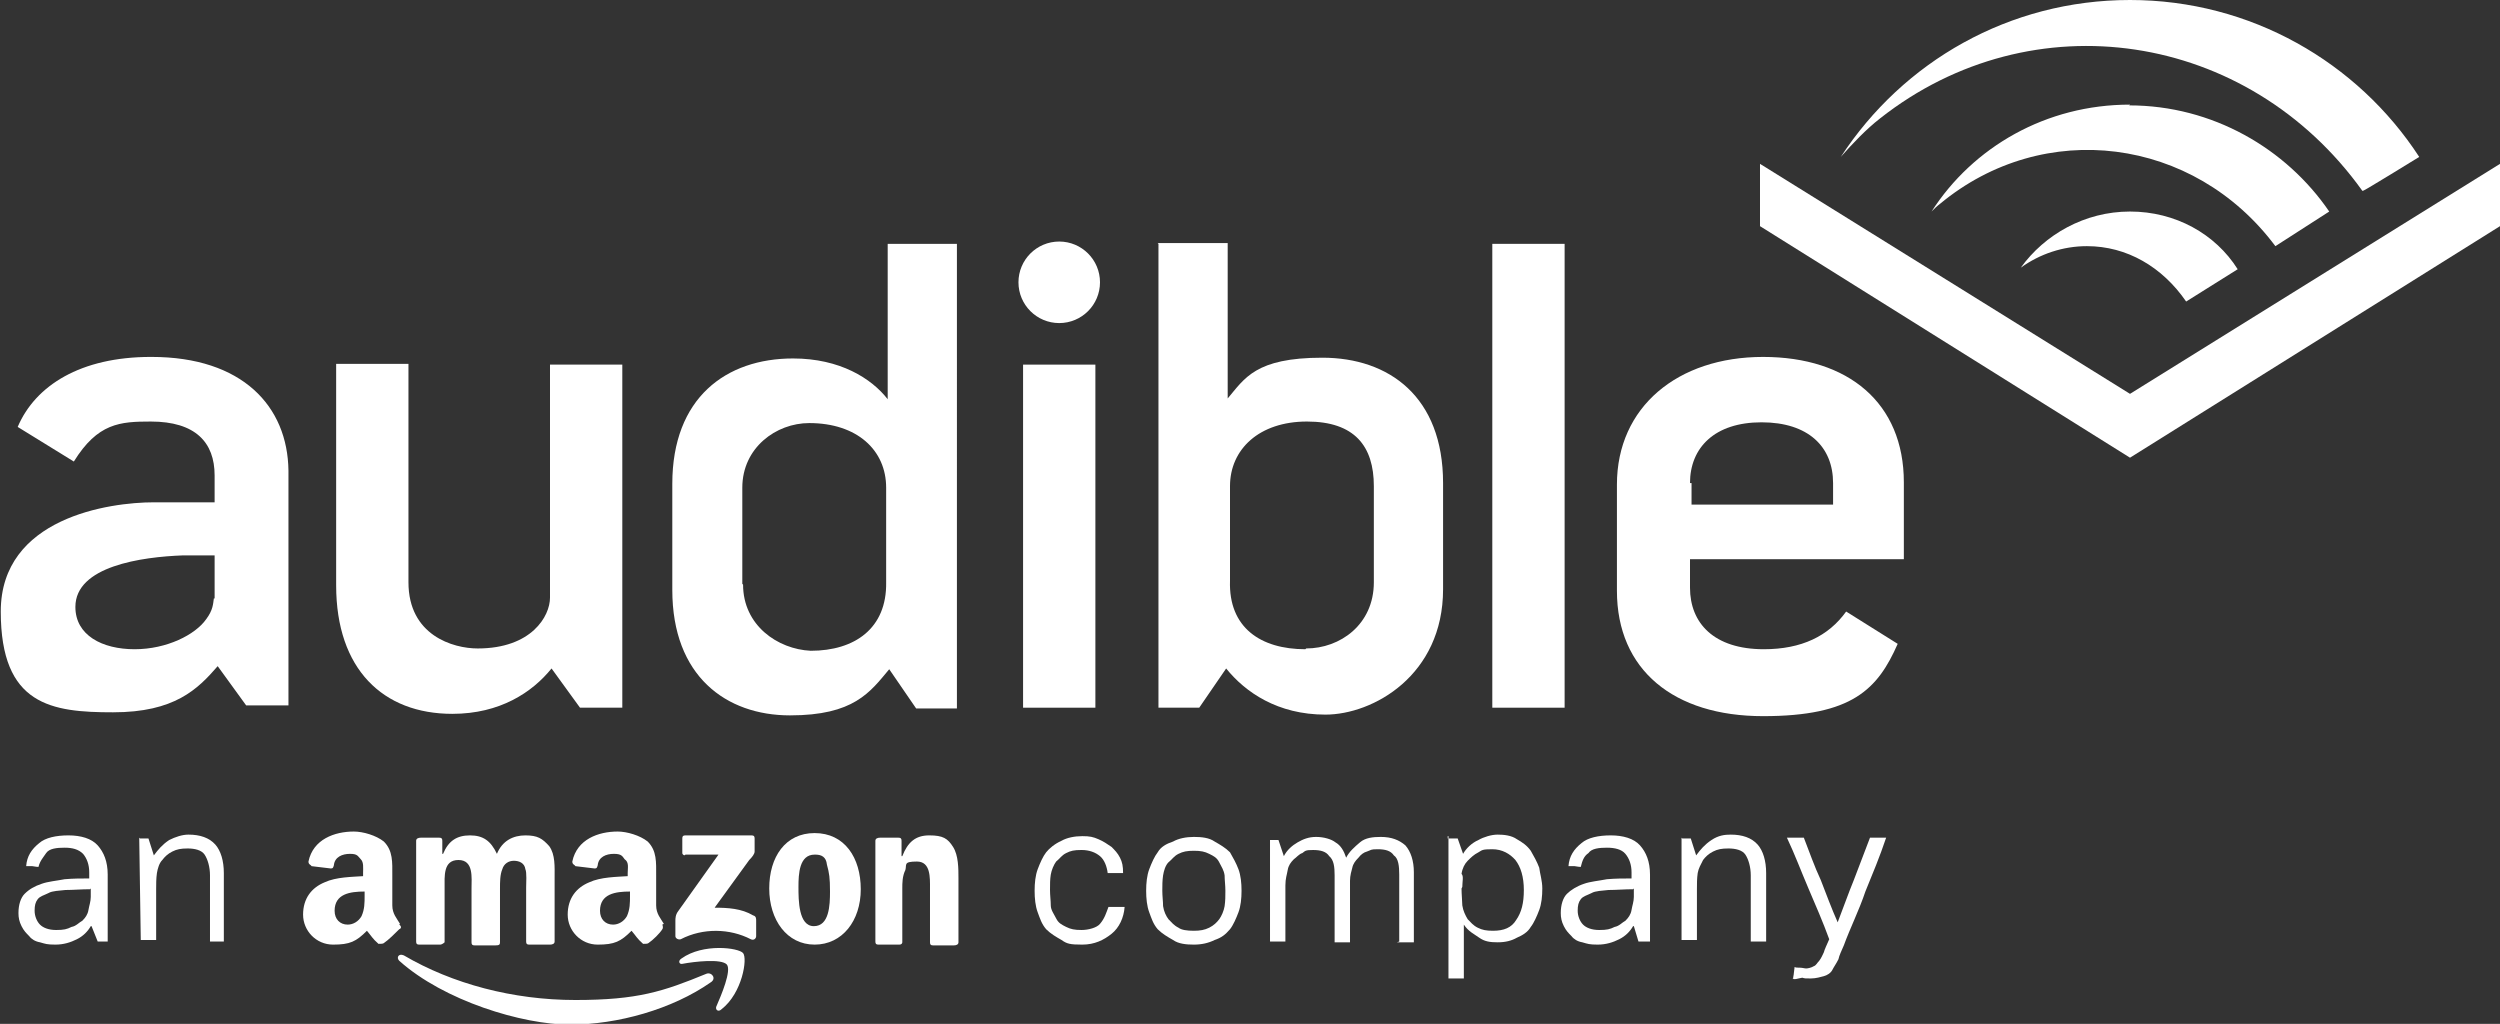 <?xml version="1.0" encoding="UTF-8"?>
<svg id="Layer_1" xmlns="http://www.w3.org/2000/svg" width="325" height="133.1" version="1.1" viewBox="0 0 325 133.1">
  <rect x="0" y="0" width="325" height="133.1" fill="#333333" stroke="none"/>
  <!-- Generator: Adobe Illustrator 29.8.2, SVG Export Plug-In . SVG Version: 2.1.1 Build 3)  -->
  <defs>
    <style>
      .st0 {
        fill: #fff;
      }
    </style>
  </defs>
  <g>
    <polygon class="st0" points="276.9 51.2 325 21.3 325 29.4 276.9 59.5 228.8 29.4 228.8 21.3 276.9 51.2"/>
    <path class="st0" d="M276.9,13.6c-10.9,0-20.4,5.5-25.8,13.9h0c.4-.4.7-.7,1.1-1,13.5-11.2,33-8.7,43.6,5.5l7-4.5h0c-5.6-8.2-15.2-13.8-26-13.8"/>
    <path class="st0" d="M276.9,27.5c-5.9,0-11.1,3-14.2,7.3,2.5-1.8,5.5-2.8,8.6-2.8,5.2,0,9.8,2.7,12.9,7.2l6.7-4.2h0c-2.9-4.6-8.1-7.5-14-7.5"/>
    <path class="st0" d="M244.4,15.4c19.8-15.6,47.8-11.4,62.7,9.4h.1c0,.1,7.3-4.4,7.3-4.4h0c-8-12.3-21.9-20.4-37.6-20.4s-29.5,8-37.6,20.4c1.5-1.7,3.3-3.6,5.1-5"/>
  </g>
  <g>
    <path class="st0" d="M11.8,120.4c-.4.7-1,1.3-1.8,1.7-.8.4-1.7.7-2.8.7s-1.3-.1-2-.3c-.6-.1-1.1-.4-1.4-.8-.4-.4-.7-.7-1-1.3-.3-.6-.4-1.1-.4-1.7,0-1.1.3-2,.8-2.5.6-.6,1.3-1,2.2-1.3.8-.3,2-.4,3-.6,1.1-.1,2.2-.1,3.2-.1v-.8c0-1-.3-1.8-.8-2.4-.6-.6-1.4-.8-2.4-.8s-2,.1-2.4.7-.8,1-1,1.8c-.3,0-.7-.1-.8-.1h-.8c.1-1.3.7-2.2,1.7-3,.8-.7,2.2-1,3.8-1s3,.4,3.8,1.3,1.3,2.1,1.3,3.8v8.7h-1.3l-.8-2ZM11.7,115.6c-1.1,0-2.2.1-3.2.1-.8.1-1.7.1-2.2.4-.6.3-1.1.4-1.4.8-.3.4-.4.8-.4,1.5s.3,1.4.7,1.8c.4.4,1.1.7,2.1.7s1.4-.1,2-.4c.6-.1,1-.6,1.4-.8.4-.4.7-.8.8-1.4s.3-1.1.3-1.7v-1.1h0Z"/>
    <path class="st0" d="M18.2,109h1.1l.7,2.2c.6-.8,1.1-1.4,2-2,.8-.4,1.7-.7,2.5-.7,1.5,0,2.7.4,3.5,1.3.7.8,1.1,2.1,1.1,3.7v8.9h-1.8v-8.6c0-1.1-.3-2.1-.7-2.7s-1.3-.8-2.2-.8-1.4.1-2,.4c-.6.3-1,.7-1.3,1.1-.4.4-.6,1.1-.7,1.7-.1.7-.1,1.4-.1,2.1v6.6h-2l-.2-13.3h0Z"/>
    <path class="st0" d="M146.2,117.9c-.1,1.4-.7,2.7-1.7,3.5s-2.2,1.4-3.8,1.4-2-.1-2.7-.6c-.7-.4-1.4-.8-2-1.4-.6-.7-.8-1.4-1.1-2.2-.3-.8-.4-1.8-.4-2.8s.1-2,.4-2.8c.3-.8.7-1.7,1.1-2.2s1.1-1.1,2-1.5c.7-.4,1.7-.6,2.7-.6s1.4.1,2.1.4c.7.3,1.1.6,1.7,1,.4.4.8.8,1.1,1.4s.4,1.1.4,2h-2c-.1-.8-.4-1.7-1-2.2s-1.4-.8-2.4-.8-1.4.1-2,.4c-.6.3-.8.7-1.3,1.1-.3.4-.6,1.1-.7,1.7s-.1,1.3-.1,2,.1,1.4.1,2,.4,1.1.7,1.7c.3.6.7.8,1.3,1.1.6.3,1.1.4,2,.4s2-.3,2.4-.8c.6-.7.8-1.4,1.1-2.2h2Z"/>
    <path class="st0" d="M155.2,122.8c-1,0-2-.1-2.7-.6-.7-.4-1.4-.8-2-1.4-.6-.7-.8-1.4-1.1-2.2-.3-.8-.4-1.8-.4-2.8s.1-2,.4-2.8c.3-.8.7-1.7,1.1-2.2.4-.7,1.1-1.1,2-1.4.7-.4,1.7-.6,2.7-.6s2,.1,2.7.6c.7.4,1.4.8,2,1.4.4.7.8,1.4,1.1,2.2.3.8.4,1.8.4,2.8s-.1,2-.4,2.8c-.3.8-.7,1.7-1.1,2.2-.6.7-1.1,1.1-2,1.4-.8.4-1.7.6-2.7.6ZM155.2,121c.8,0,1.4-.1,2-.4.6-.3,1-.7,1.3-1.1.3-.4.6-1.1.7-1.7.1-.7.1-1.3.1-2s-.1-1.4-.1-2c-.1-.7-.4-1.1-.7-1.7s-.7-.8-1.3-1.1c-.6-.3-1.1-.4-2-.4s-1.4.1-2,.4c-.6.3-.8.7-1.3,1.1-.4.4-.6,1.1-.7,1.7-.1.7-.1,1.3-.1,2s.1,1.4.1,2c.1.7.4,1.3.7,1.7.4.4.7.8,1.3,1.1.4.3,1.1.4,2,.4Z"/>
    <path class="st0" d="M181.9,122.4v-8.7c0-1.1-.1-2.1-.7-2.5-.4-.6-1.1-.8-2.1-.8s-.8.1-1.4.3c-.4.1-.8.4-1.1.8-.4.4-.7.8-.8,1.3-.1.4-.3,1-.3,1.7v8h-2v-8.7c0-1.1-.1-2-.7-2.5-.4-.6-1.1-.8-2.1-.8s-1,.1-1.4.4c-.4.1-.8.6-1.1.8-.4.4-.7.8-.8,1.4s-.3,1.1-.3,2v7.3h-2v-13.2h1.1l.7,2.1c.4-.8,1.1-1.4,1.8-1.8.7-.4,1.4-.7,2.4-.7s2,.3,2.5.7c.7.4,1.1,1.1,1.4,2,.4-.8,1.1-1.4,1.8-2s1.7-.7,2.7-.7c1.4,0,2.4.4,3.2,1.1.7.8,1.1,2,1.1,3.5v9.1h-2.2Z"/>
    <path class="st0" d="M188.2,109h1.3l.7,2c.4-.7,1.1-1.4,2-1.8.7-.4,1.7-.7,2.5-.7s1.8.1,2.5.6c.7.4,1.3.8,1.8,1.5.4.7.8,1.4,1.1,2.2.1.8.4,1.7.4,2.7s-.1,2-.4,2.8c-.3.8-.7,1.7-1.1,2.2-.4.7-1.1,1.1-1.8,1.4-.7.4-1.5.6-2.5.6s-1.7-.1-2.4-.6-1.4-.8-2-1.7v7h-2v-18.5h-.1v.4ZM190,115.5c0,.8.1,1.7.1,2.2.1.7.4,1.3.7,1.8.4.4.7.8,1.3,1.1.6.3,1.1.4,2,.4,1.4,0,2.4-.4,3-1.4.7-1,1-2.2,1-3.9s-.4-3-1.1-3.9c-.7-.8-1.7-1.4-3-1.4s-1.3.1-1.8.4c-.6.3-1,.7-1.4,1.1-.4.4-.7,1-.8,1.7.3.3.1,1,.1,1.7Z"/>
    <path class="st0" d="M212.3,120.4c-.4.7-1,1.3-1.8,1.7s-1.7.7-2.8.7-1.3-.1-2-.3c-.6-.1-1.1-.4-1.4-.8-.4-.4-.7-.7-1-1.3-.3-.6-.4-1.1-.4-1.7,0-1.1.3-2,.8-2.5s1.3-1,2.2-1.3c.8-.3,2-.4,3-.6,1.1-.1,2.2-.1,3.2-.1v-.8c0-1-.3-1.8-.8-2.4s-1.4-.8-2.4-.8-2,.1-2.4.7c-.6.4-.8,1-1,1.8-.3,0-.7-.1-.8-.1h-.8c.1-1.3.7-2.2,1.7-3,.8-.7,2.2-1,3.8-1s3,.4,3.8,1.3,1.3,2.1,1.3,3.8v8.7h-1.5l-.6-2ZM212.3,115.6c-1.1,0-2.2.1-3.2.1-.8.1-1.7.1-2.2.4-.6.3-1.1.4-1.4.8-.3.4-.4.8-.4,1.5s.3,1.4.7,1.8,1.1.7,2.1.7,1.4-.1,2-.4c.6-.1,1-.6,1.4-.8.4-.4.7-.8.8-1.4s.3-1.1.3-1.7v-1.1h0Z"/>
    <path class="st0" d="M218.7,109h1.1l.7,2.2c.6-.8,1.1-1.4,2-2s1.7-.7,2.5-.7c1.5,0,2.7.4,3.5,1.3.7.8,1.1,2.1,1.1,3.7v8.9h-2v-8.6c0-1.1-.3-2.1-.7-2.7s-1.3-.8-2.2-.8-1.4.1-2,.4c-.6.3-1,.7-1.3,1.1-.3.6-.6,1.1-.7,1.7-.1.7-.1,1.4-.1,2.1v6.6h-2v-13.3h0Z"/>
    <path class="st0" d="M233.1,127.3c0-.3.1-.6.1-.8s.1-.6.1-.8c.1.1.4.1.7.1s.6.1.8.1.7-.1,1-.3c.3-.1.4-.4.7-.7.3-.4.4-.7.6-1.1.1-.4.4-1,.7-1.7-.8-2.2-1.8-4.5-2.7-6.6s-1.8-4.5-2.8-6.6h2.2c.7,1.8,1.4,3.8,2.2,5.5.7,1.8,1.4,3.7,2.2,5.5.7-1.8,1.4-3.8,2.1-5.5.7-1.8,1.4-3.7,2.1-5.5h2.1c-.8,2.4-1.8,4.8-2.7,7-.8,2.4-2,4.8-2.8,7-.3.7-.6,1.3-.7,1.8-.3.6-.6,1-.8,1.4s-.7.7-1.1.8c-.4.1-1,.3-1.7.3s-.8,0-1.1-.1c-.6.1-1,.3-1.3.1Z"/>
  </g>
  <g>
    <path class="st0" d="M92.4,127.7c-5,3.5-12.1,5.5-18.3,5.5s-16.4-3.1-22.2-8.3c-.4-.4-.1-1,.6-.7,6.3,3.7,14.2,5.8,22.3,5.8s11.4-1.1,17-3.4c.7-.3,1.4.6.6,1.1Z"/>
    <path class="st0" d="M94.5,125.4c-.7-.8-4.2-.4-5.8-.1-.4.1-.6-.4-.1-.7,2.8-2,7.4-1.4,8-.7s-.1,5.2-2.8,7.3c-.4.4-.8.1-.7-.3.7-1.6,2-4.7,1.4-5.5Z"/>
    <path class="st0" d="M88.7,111v-2c0-.3.1-.4.4-.4h8.6c.3,0,.4.1.4.4v1.7c0,.3-.3.7-.7,1.1l-4.5,6.2c1.7,0,3.5.1,5,1,.4.1.4.4.4.7v2c0,.3-.3.6-.7.4-2.7-1.4-6.2-1.5-9.1,0-.3.1-.7-.1-.7-.4v-2c0-.3,0-.8.4-1.3l5.2-7.3h-4.3c-.1.2-.4,0-.4-.2Z"/>
    <path class="st0" d="M57.2,122.8h-2.7c-.3,0-.4-.1-.4-.4v-13.1c0-.3.3-.4.6-.4h2.4c.3,0,.4.1.4.4v1.7h.1c.7-1.7,1.8-2.4,3.5-2.4s2.7.7,3.5,2.4c.7-1.7,2.1-2.4,3.7-2.4s2.2.4,3.1,1.4c.8,1.1.7,2.7.7,4.1v8.3c0,.3-.3.4-.6.4h-2.7c-.3,0-.4-.1-.4-.4v-7c0-.6.1-2-.1-2.4-.1-.8-.8-1.1-1.5-1.1s-1.3.4-1.5,1.1c-.3.7-.3,1.7-.3,2.5v7c0,.3-.1.4-.6.4h-2.7c-.3,0-.4-.1-.4-.4v-7c0-1.4.3-3.7-1.7-3.7s-1.8,2.1-1.8,3.7v7s-.3.3-.6.3Z"/>
    <path class="st0" d="M105.9,108.3c3.9,0,6,3.2,6,7.3s-2.4,7.2-6,7.2-5.9-3.2-5.9-7.3,2.1-7.2,5.9-7.2ZM105.9,111.1c-2,0-2.1,2.5-2.1,4.2s0,5.1,2,5.1,2.1-2.7,2.1-4.5-.1-2.4-.4-3.5c-.1-1-.7-1.3-1.5-1.3Z"/>
    <path class="st0" d="M116.9,122.8h-2.7c-.3,0-.4-.1-.4-.4v-13.1c0-.3.3-.4.6-.4h2.4c.3,0,.4.1.4.4v2h.1c.7-1.8,1.7-2.7,3.5-2.7s2.4.4,3.1,1.5.7,2.8.7,4.1v8.3c0,.3-.3.4-.6.4h-2.7c-.3,0-.4-.1-.4-.4v-7c0-1.4.1-3.5-1.7-3.5s-1.3.4-1.5,1.1c-.4.8-.4,1.7-.4,2.4v7c0,0,0,.3-.4.3Z"/>
    <path class="st0" d="M86.3,120.1c-.4-.7-1-1.3-1-2.4v-3.9c0-1.7.1-3.2-1.1-4.4-1-.8-2.7-1.3-3.9-1.3-2.5,0-5.3,1-5.9,3.9,0,.4.3.4.4.6l2.5.3c.3,0,.3-.1.4-.4.1-1.1,1.1-1.5,2.1-1.5s1.1.3,1.4.7c.6.4.4,1.1.4,1.8v.4c-1.4.1-3.5.1-5,.8-1.7.7-2.8,2.1-2.8,4.2s1.7,3.9,3.9,3.9,3-.4,4.4-1.8c.6.7.7,1,1.5,1.7.3,0,.6,0,.7-.1.6-.4,1.5-1.3,1.8-1.8.1-.1.1-.4,0-.6ZM81.9,116.4c0,1,0,1.8-.4,2.7-.4.7-1.1,1.1-1.8,1.1-1,0-1.7-.7-1.7-1.8,0-2.2,2-2.5,3.9-2.5v.6h0Z"/>
    <path class="st0" d="M52,120.1c-.4-.7-1-1.3-1-2.4v-3.9c0-1.7.1-3.2-1.1-4.4-1-.8-2.7-1.3-3.9-1.3-2.5,0-5.3,1-5.9,3.9,0,.4.3.4.4.6l2.5.3c.3,0,.3-.1.4-.4.1-1.1,1.1-1.5,2.1-1.5s1,.3,1.4.7.3,1.1.3,1.8v.4c-1.4.1-3.5.1-5,.8-1.7.7-2.8,2.1-2.8,4.2s1.7,3.9,3.9,3.9,3-.4,4.4-1.8c.6.7.7,1,1.5,1.7.3,0,.6,0,.7-.1.6-.4,1.5-1.3,2-1.8.3-.1.3-.4,0-.6ZM47.4,116.4c0,1,0,1.8-.4,2.7-.4.7-1.1,1.1-1.8,1.1-1,0-1.7-.7-1.7-1.8,0-2.2,2-2.5,3.9-2.5v.6h0Z"/>
  </g>
  <path class="st0" d="M43.7,76v-28.7h9.4v28.4c0,6.9,5.8,8.6,9,8.6,7,0,9.4-4.2,9.4-6.6v-30.3h9.4v44.6h-5.5l-3.7-5.1c-2.5,3.1-6.7,5.9-12.9,5.9-9,0-15.1-5.8-15.1-16.7Z"/>
  <path class="st0" d="M150.6,31.7v60.3h5.3l3.5-5.1c2.5,3.1,6.7,6,12.9,6s15.3-5.1,15.3-16.3v-13.8c0-11.2-7-16.3-15.7-16.3s-10.1,2.7-12.3,5.3v-20.2h-9.1ZM169.7,84.4c-5.8,0-10-2.8-9.8-8.9h0v-12.3c0-4.8,3.8-8.4,10-8.4s8.7,3.2,8.7,8.4v12.5c0,5.5-4.4,8.6-8.8,8.6Z"/>
  <path class="st0" d="M115.4,31.7v20.2c-2.1-2.7-6.2-5.3-12.3-5.3-8.7,0-15.7,5.1-15.7,16.3v13.8c0,11.2,7,16.3,15.3,16.3s10.4-3,12.9-6l3.5,5.1h5.3V31.7h-9.1ZM96.5,75.9v-12.5c0-5.2,4.4-8.4,8.7-8.4,6.2,0,10,3.5,10,8.4v12.3h0c.1,6-4.1,8.9-9.8,8.9-4.3-.2-8.8-3.3-8.8-8.6Z"/>
  <path class="st0" d="M194,31.7h9.4v60.3h-9.4V31.7Z"/>
  <g>
    <rect class="st0" x="133" y="47.4" width="9.4" height="44.6"/>
    <circle class="st0" cx="137.7" cy="36.7" r="5.3"/>
  </g>
  <path class="st0" d="M229.3,84.4c-6.5,0-9.6-3.4-9.6-8v-3.7h27.8v-10c0-10.3-7.2-16.3-18.3-16.3s-19,6.5-19,16.6v13.8c0,10.3,7.4,16.3,19,16.3s14.9-3.5,17.5-9.4l-6.7-4.2c-2.3,3.2-5.8,4.9-10.7,4.9ZM219.7,62.8c0-4.6,3.2-7.9,9.3-7.9s9.3,3.2,9.3,7.9v2.8h-18.4v-2.8h-.1Z"/>
  <path class="st0" d="M19.6,46.4c-9.1,0-15,3.7-17.3,9.1l7.3,4.5c3.1-5,6-5.2,10-5.2,5.8,0,8.3,2.7,8.3,7v3.5h-7.9c-5.8,0-19.9,2-19.9,14.2s6.6,13.1,14.6,13.1,11-3,13.6-6l3.7,5.1h5.5v-30.5c-.1-8.4-6-14.8-17.8-14.8ZM27.8,77.8c-.1.7-.1,1.5-1,2.7-1.4,2-5.1,3.9-9.3,3.9s-7.7-1.8-7.7-5.5c0-5.3,8.6-6.5,14-6.7h4.1v5.6h0Z"/>
  <path class="st0" d="M189.4,62.3"/>
</svg>